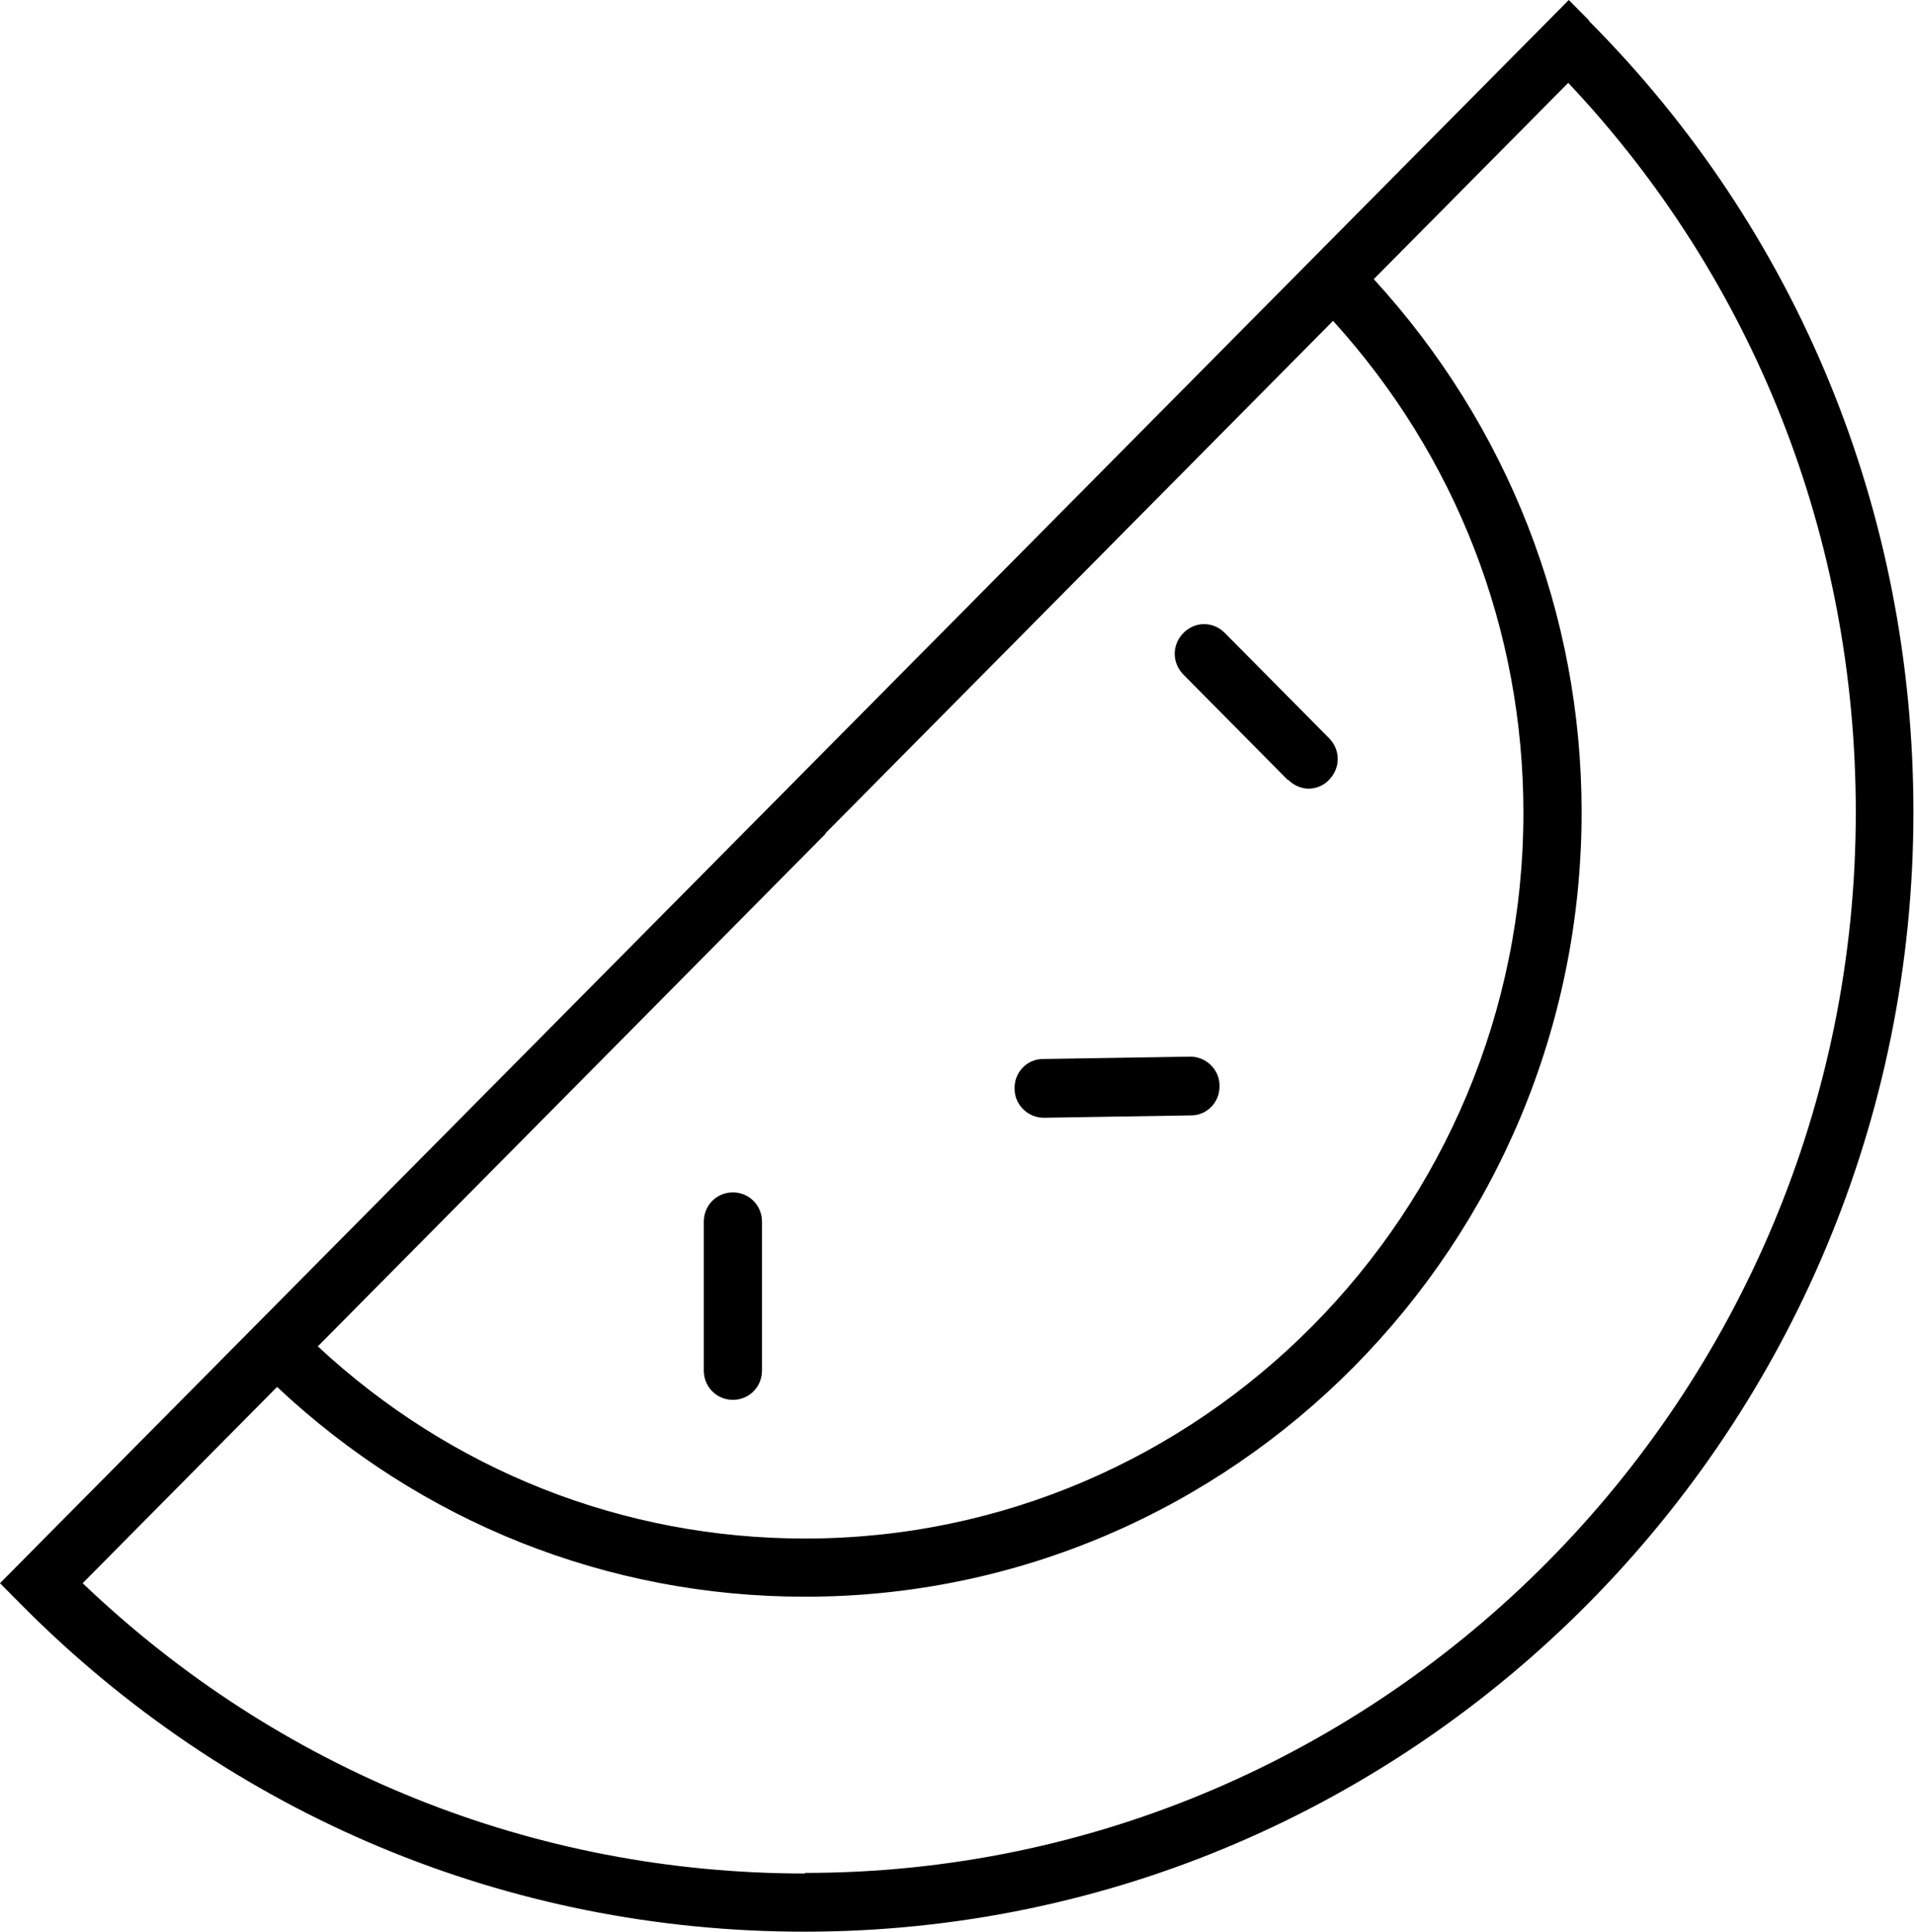 <svg xmlns="http://www.w3.org/2000/svg" fill="none" viewBox="0 0 107 108" height="108" width="107">
<g clip-path="url(#clip0_237_897)">
<path fill="black" d="M88.841 1.15L87.702 0L0 88.489L1.139 89.639C12.854 101.464 28.41 107.967 44.974 107.967C79.176 107.967 106.967 79.883 106.967 45.394C106.967 28.61 100.524 12.909 88.809 1.15H88.841ZM46.145 46.577L74.522 17.934C81.389 25.489 85.164 35.179 85.164 45.427C85.164 67.796 67.135 85.993 45.006 85.993C34.821 85.993 25.221 82.183 17.768 75.252L46.145 46.609V46.577ZM45.006 104.715C29.841 104.715 15.588 98.967 4.621 88.489L15.49 77.518C23.528 85.073 33.942 89.245 45.006 89.245C68.958 89.245 88.418 69.569 88.418 45.394C88.418 34.292 84.285 23.781 76.8 15.602L87.67 4.631C98.051 15.635 103.746 30.055 103.746 45.394C103.746 78.077 77.386 104.682 45.006 104.682V104.715Z"></path>
<path fill="black" d="M72.018 43.588C72.343 43.916 72.766 44.08 73.157 44.08C73.547 44.08 74.003 43.916 74.296 43.588C74.947 42.931 74.947 41.912 74.296 41.255L68.471 35.376C67.82 34.719 66.811 34.719 66.16 35.376C65.509 36.033 65.509 37.051 66.16 37.708L71.985 43.588H72.018Z"></path>
<path fill="black" d="M40.971 66.646C40.06 66.646 39.344 67.369 39.344 68.288V76.599C39.344 77.518 40.06 78.241 40.971 78.241C41.882 78.241 42.598 77.518 42.598 76.599V68.288C42.598 67.369 41.882 66.646 40.971 66.646Z"></path>
<path fill="black" d="M58.347 62.474L66.58 62.343C67.491 62.343 68.207 61.587 68.175 60.668C68.175 59.781 67.426 59.058 66.548 59.058L58.314 59.19C57.403 59.19 56.687 59.945 56.72 60.865C56.72 61.752 57.468 62.474 58.347 62.474Z"></path>
</g>
<defs>
<clipPath id="clip0_237_897">
<rect fill="white" height="108" width="107"></rect>
</clipPath>
</defs>
</svg>

